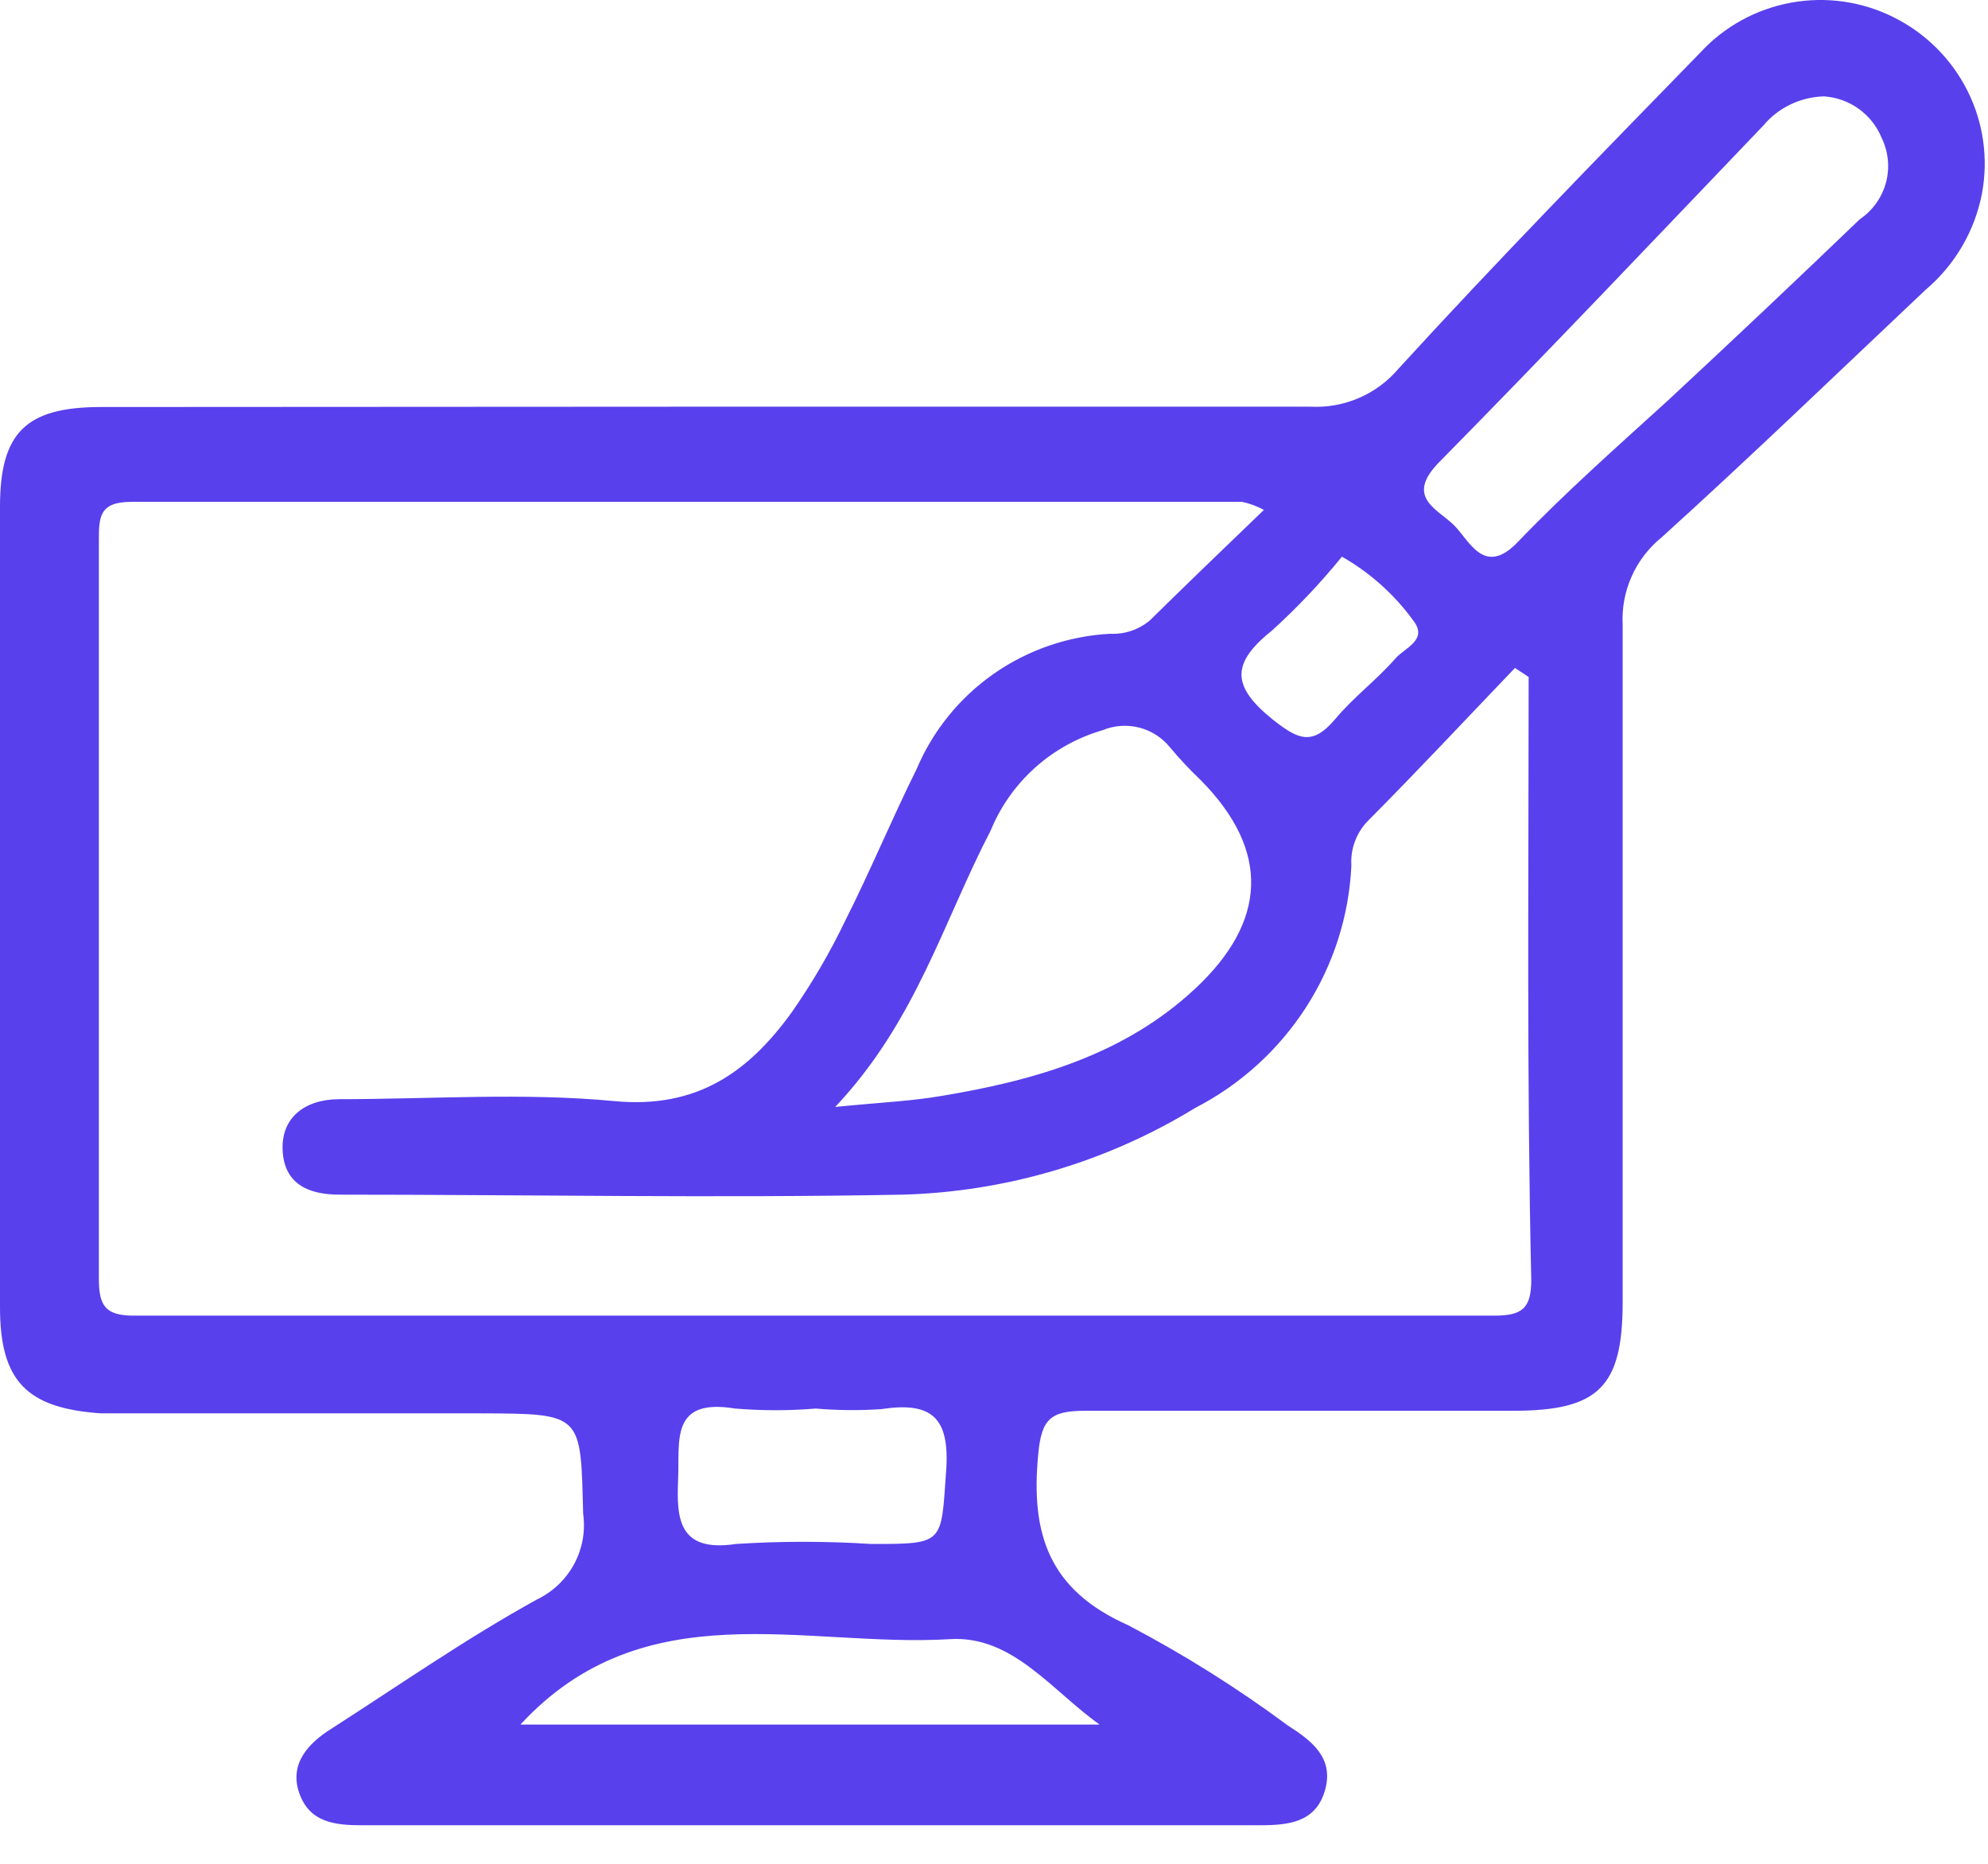 <svg width="48" height="45" viewBox="0 0 48 45" fill="none" xmlns="http://www.w3.org/2000/svg">
<path d="M17.112 9.819C21.949 9.819 26.794 9.819 31.632 9.819C32.035 9.841 32.439 9.77 32.809 9.61C33.18 9.451 33.508 9.208 33.768 8.9C36.124 6.323 38.597 3.792 41.055 1.268C41.634 0.64 42.404 0.217 43.248 0.064C44.091 -0.09 44.963 0.035 45.728 0.42C46.497 0.804 47.12 1.426 47.504 2.191C47.888 2.956 48.011 3.823 47.856 4.664C47.683 5.574 47.201 6.399 46.49 7C44.377 8.994 42.281 11.018 40.121 12.973C39.808 13.227 39.559 13.55 39.396 13.917C39.232 14.283 39.158 14.683 39.179 15.084C39.179 20.535 39.179 25.986 39.179 31.438C39.179 33.486 38.597 34.062 36.54 34.062C33.093 34.062 29.653 34.062 26.205 34.062C25.365 34.062 25.145 34.257 25.067 35.121C24.886 37.021 25.31 38.384 27.242 39.241C28.589 39.948 29.878 40.758 31.098 41.663C31.671 42.029 32.213 42.441 31.993 43.22C31.773 43.999 31.121 44.069 30.422 44.069H8.725C8.065 44.069 7.468 43.991 7.225 43.29C6.981 42.589 7.437 42.091 8.01 41.733C9.659 40.674 11.269 39.552 12.965 38.618C13.348 38.434 13.663 38.134 13.863 37.762C14.063 37.39 14.139 36.964 14.08 36.546C14.018 34.132 14.08 34.132 11.591 34.124H2.434C0.652 34 0 33.353 0 31.562C0 25.124 0 18.681 0 12.233C0 10.442 0.628 9.827 2.442 9.827L17.112 9.819ZM36.909 16.345L36.579 16.127C35.393 17.365 34.223 18.619 33.006 19.842C32.874 19.984 32.773 20.151 32.708 20.333C32.643 20.515 32.616 20.708 32.629 20.901C32.572 22.118 32.193 23.298 31.532 24.324C30.87 25.351 29.949 26.187 28.86 26.749C26.731 28.052 24.293 28.775 21.792 28.844C17.261 28.93 12.73 28.844 8.199 28.844C7.413 28.844 6.864 28.564 6.824 27.777C6.785 26.991 7.35 26.547 8.175 26.539C10.397 26.539 12.636 26.376 14.842 26.586C16.837 26.773 18.078 25.877 19.114 24.444C19.609 23.736 20.045 22.988 20.418 22.209C21.023 21.01 21.533 19.772 22.13 18.572C22.52 17.647 23.165 16.849 23.991 16.27C24.818 15.692 25.792 15.356 26.802 15.302C27.151 15.319 27.493 15.205 27.76 14.982C28.648 14.11 29.535 13.254 30.517 12.311C30.352 12.222 30.174 12.156 29.991 12.117C21.054 12.117 12.115 12.117 3.173 12.117C2.387 12.117 2.387 12.49 2.387 13.074C2.387 19.001 2.387 24.927 2.387 30.854C2.387 31.484 2.505 31.772 3.243 31.765C14.19 31.765 25.135 31.765 36.077 31.765C36.752 31.765 36.972 31.593 36.972 30.9C36.862 26.025 36.909 21.181 36.909 16.345ZM20.166 26.726C21.266 26.617 22.004 26.586 22.727 26.461C24.988 26.087 27.156 25.465 28.868 23.86C30.58 22.256 30.689 20.55 28.985 18.829C28.727 18.584 28.483 18.324 28.255 18.051C28.066 17.814 27.804 17.644 27.51 17.568C27.215 17.492 26.903 17.514 26.622 17.63C26.017 17.806 25.459 18.115 24.991 18.535C24.524 18.954 24.157 19.473 23.92 20.052C22.774 22.256 22.114 24.662 20.166 26.726ZM44.047 2.327C43.764 2.333 43.486 2.399 43.231 2.522C42.976 2.644 42.751 2.819 42.571 3.036C39.964 5.762 37.38 8.487 34.718 11.19C33.933 12.015 34.718 12.296 35.103 12.677C35.488 13.059 35.841 13.954 36.673 13.059C37.812 11.875 39.029 10.8 40.27 9.671C41.841 8.212 43.385 6.753 44.903 5.295C45.215 5.084 45.44 4.768 45.537 4.407C45.633 4.045 45.595 3.661 45.43 3.324C45.316 3.047 45.126 2.806 44.882 2.63C44.638 2.454 44.349 2.349 44.047 2.327ZM12.565 41.639H26.551C25.389 40.814 24.446 39.482 22.939 39.576C19.421 39.786 15.565 38.392 12.565 41.639ZM19.703 34.008C19.052 34.062 18.398 34.062 17.748 34.008C16.177 33.751 16.413 34.786 16.373 35.721C16.334 36.655 16.373 37.489 17.771 37.278C18.857 37.208 19.945 37.208 21.03 37.278C22.813 37.278 22.719 37.278 22.844 35.518C22.939 34.218 22.491 33.836 21.274 34.023C20.745 34.058 20.215 34.053 19.688 34.008H19.703ZM32.401 13.44C31.887 14.073 31.325 14.666 30.721 15.216C29.747 15.995 29.708 16.548 30.721 17.365C31.349 17.864 31.687 18.012 32.236 17.365C32.676 16.836 33.242 16.415 33.697 15.893C33.917 15.644 34.483 15.45 34.129 14.99C33.672 14.357 33.082 13.829 32.401 13.44Z" fill="#5840ED"/>
</svg>
